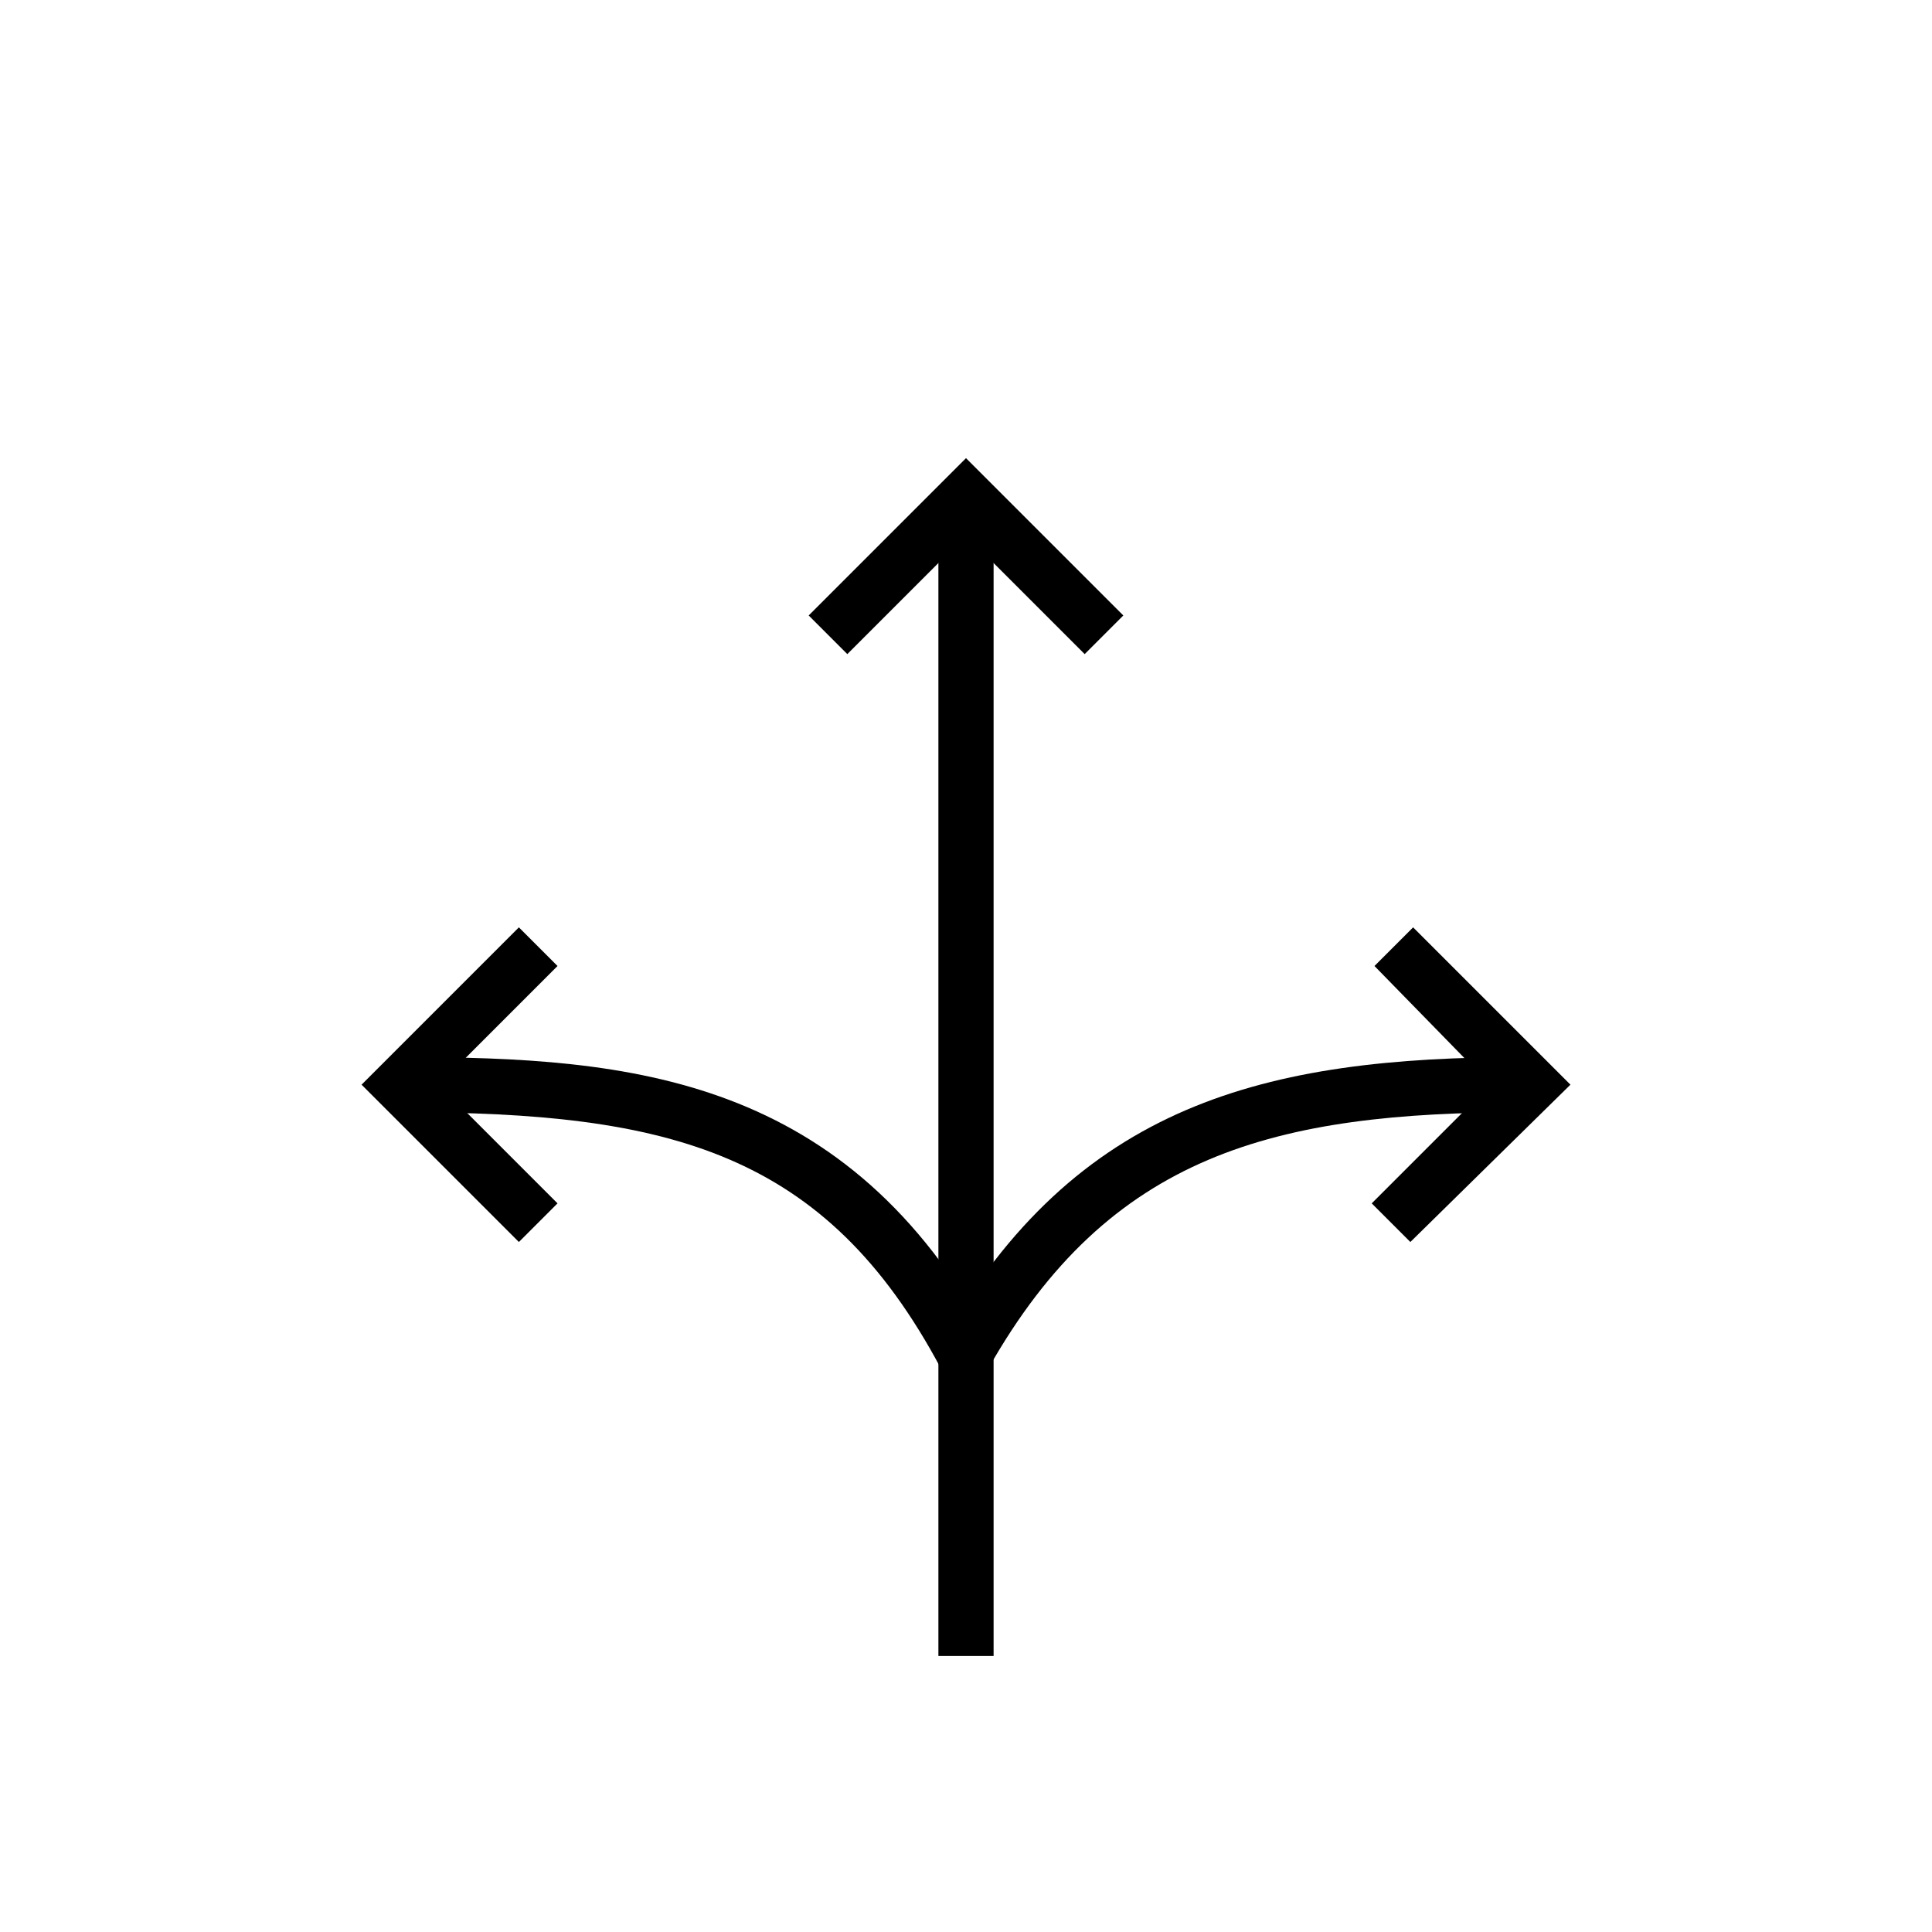 <?xml version="1.0" encoding="utf-8"?>
<!-- Generator: Adobe Illustrator 26.3.1, SVG Export Plug-In . SVG Version: 6.00 Build 0)  -->
<svg version="1.1" id="Ebene_1" xmlns="http://www.w3.org/2000/svg" xmlns:xlink="http://www.w3.org/1999/xlink" x="0px" y="0px"
	 viewBox="0 0 70 70" style="enable-background:new 0 0 70 70;" xml:space="preserve">
<style type="text/css">
	.st0{display:none;}
	.st1{display:inline;}
</style>
<g id="Ebene_2_00000109719073984484371670000016360398455065004988_" class="st0">
	<path class="st1" d="M47,38.1V32c3.9-0.5,7-3.9,7-7.9c0-4.4-3.6-8-8-8c-3.7,0-6.8,2.6-7.7,6H26c-0.3-3.4-3.1-6-6.5-6
		C15.9,16,13,18.9,13,22.5c0,3,2,5.5,4.7,6.2L17.2,38c-2.4,0.4-4.2,2.5-4.2,5c0,2.8,2.2,5,5,5c0.6,0,1.2-0.1,1.7-0.3l3.4,5.6
		C22.4,54,22,54.9,22,56c0,2.2,1.8,4,4,4s4-1.8,4-4v-0.3l6-2.1c1.7,3.8,5.6,6.4,10,6.4c6.1,0,11-4.9,11-11
		C57,43.3,52.6,38.6,47,38.1z M46,18c3.3,0,6,2.7,6,6s-2.7,6-6,6s-6-2.7-6-6S42.7,18,46,18z M45,31.9V38c-2.3,0.2-4.4,1.1-6,2.5
		L24.7,26.3c0.5-0.7,0.9-1.5,1.1-2.3H38C38,28.1,41.1,31.4,45,31.9z M35.5,45.8L23,42.9c0-2.3-1.6-4.2-3.7-4.7l0.4-9.2
		c1.4,0,2.6-0.5,3.6-1.2L37.6,42C36.6,43.1,35.9,44.4,35.5,45.8z M15,22.5c0-2.5,2-4.5,4.5-4.5s4.5,2,4.5,4.5S22,27,19.5,27
		S15,25,15,22.5z M15,43c0-1.7,1.3-3,3-3s3,1.3,3,3s-1.3,3-3,3S15,44.7,15,43z M26,58c-1.1,0-2-0.9-2-2s0.9-2,2-2s2,0.9,2,2
		S27.1,58,26,58z M29.3,53.8C28.6,52.7,27.4,52,26,52c-0.4,0-0.8,0.1-1.2,0.2l-3.4-5.6c0.5-0.5,0.9-1.1,1.2-1.8L35,47.7
		c0,0.4-0.1,0.8-0.1,1.3c0,0.9,0.1,1.8,0.3,2.7L29.3,53.8z M46,58c-5,0-9-4-9-9s4-9,9-9s9,4,9,9S51,58,46,58z"/>
</g>
<g>
	<path d="M36,18.6h-2V60h2V18.6z"/>
	<path d="M39.3,23.7L35,19.4l-4.3,4.3l-1.4-1.4l5.7-5.7l5.7,5.7L39.3,23.7z"/>
	<path d="M51.1,45l-1.4-1.4l4.3-4.3L49.8,35l1.4-1.4l5.7,5.7L51.1,45z"/>
	<path d="M18.8,45l-5.7-5.7l5.7-5.7l1.4,1.4l-4.3,4.3l4.3,4.3L18.8,45z"/>
	<path d="M34.1,49.6c-4.2-7.9-9.9-9.3-19.5-9.3l0-2c8.3,0,16.1,0.7,21.3,10.3L34.1,49.6z"/>
	<path d="M35.8,49.6l-1.7-1c4.9-8.6,11.7-10.3,21.1-10.3l0,2C46.2,40.3,40.2,41.8,35.8,49.6z"/>
</g>
</svg>
